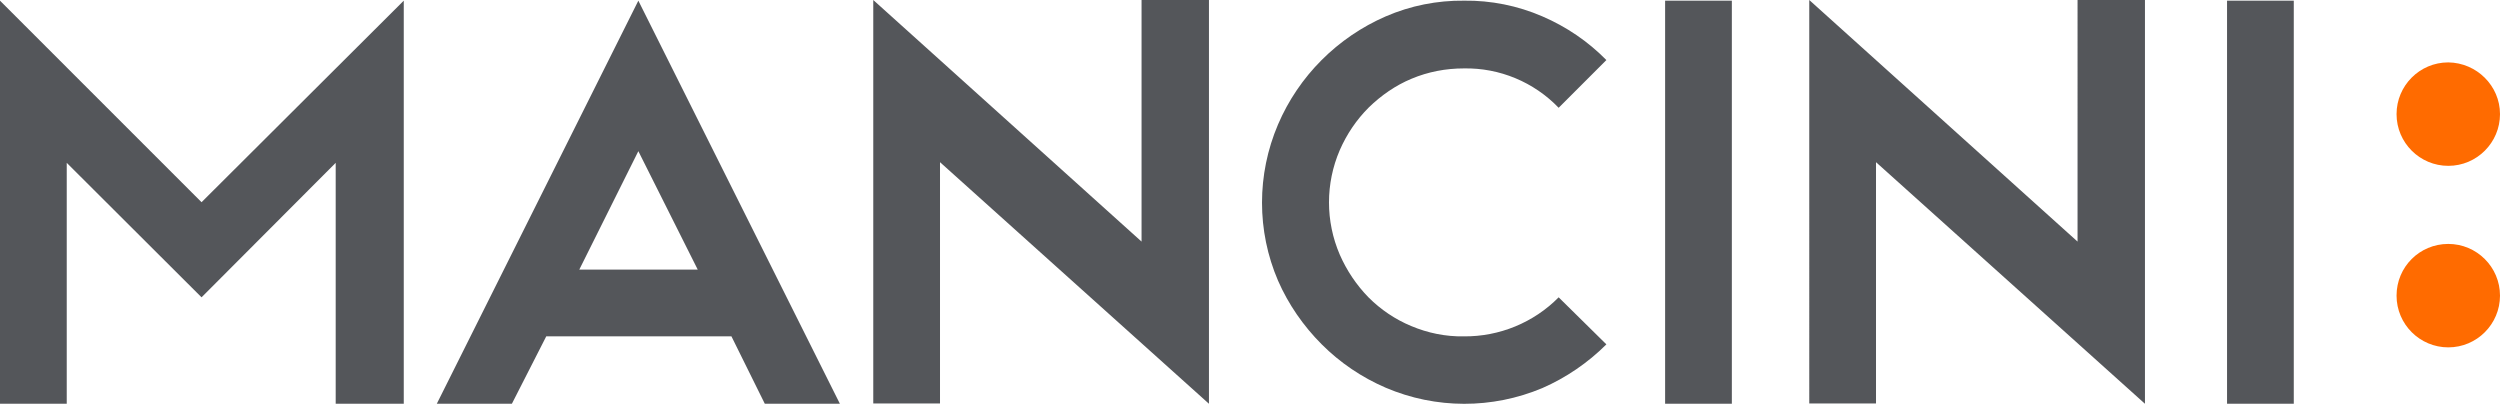 <svg version="1.1" id="Layer_1" xmlns="http://www.w3.org/2000/svg" x="0" y="0" viewBox="0 0 749.2 121" xml:space="preserve"><style type="text/css">.st0{fill:#54565a}.st1{fill:#ff6b00}</style><title>4C</title><path class="st0" d="M20 48.8V121H0V.2l60.4 60.4L121 .2V121h-20.4V48.8L60.4 89.1 20 48.8zM219.2 100.8h-55.5L153.4 121h-22.5L191.3.2 251.7 121h-22.5l-10-20.2zm-45.6-20h35.5l-17.8-35.5-17.7 35.5zM261.7 0l80.4 72.4V0h20.2v121l-80.6-72.4v72.3h-20V0zM438.8.2c8-.1 16 1.5 23.4 4.7 7.2 3.1 13.7 7.5 19.2 13.1l-14.3 14.3c-7.4-7.7-17.7-12-28.4-11.8-5.4 0-10.7 1-15.7 3.1-4.8 2-9.1 5-12.8 8.6-3.7 3.7-6.6 8-8.7 12.8-4.3 10-4.3 21.3 0 31.3 2.1 4.8 5 9.1 8.6 12.8 3.7 3.7 8 6.6 12.8 8.6 5 2.1 10.3 3.2 15.8 3.1 10.6.1 20.9-4.1 28.4-11.7l14.3 14.1c-5.5 5.5-12.1 10-19.2 13.1-15 6.3-31.9 6.3-46.9-.1-7.2-3.1-13.7-7.5-19.2-13s-10-12-13.1-19.1c-6.4-14.9-6.4-31.8 0-46.8 6.2-14.5 17.8-26.1 32.3-32.4 7.4-3.2 15.4-4.8 23.5-4.7zM499 .2h20V121h-20V.2zM542.2 0l80.4 72.4V0h20.2v121l-80.6-72.4v72.3h-20V0zM667.4.2h20V121h-20V.2z"/><path class="st1" d="M749.2 88.6c0 8.5-6.9 15.5-15.5 15.5-8.5 0-15.5-6.9-15.5-15.5s6.9-15.5 15.5-15.5c8.5 0 15.5 6.9 15.5 15.5zM749.2 34.2c0 8.5-6.9 15.5-15.5 15.5-8.5 0-15.5-6.9-15.5-15.5 0-8.5 6.9-15.5 15.5-15.5 8.5.1 15.5 7 15.5 15.5z"/></svg>